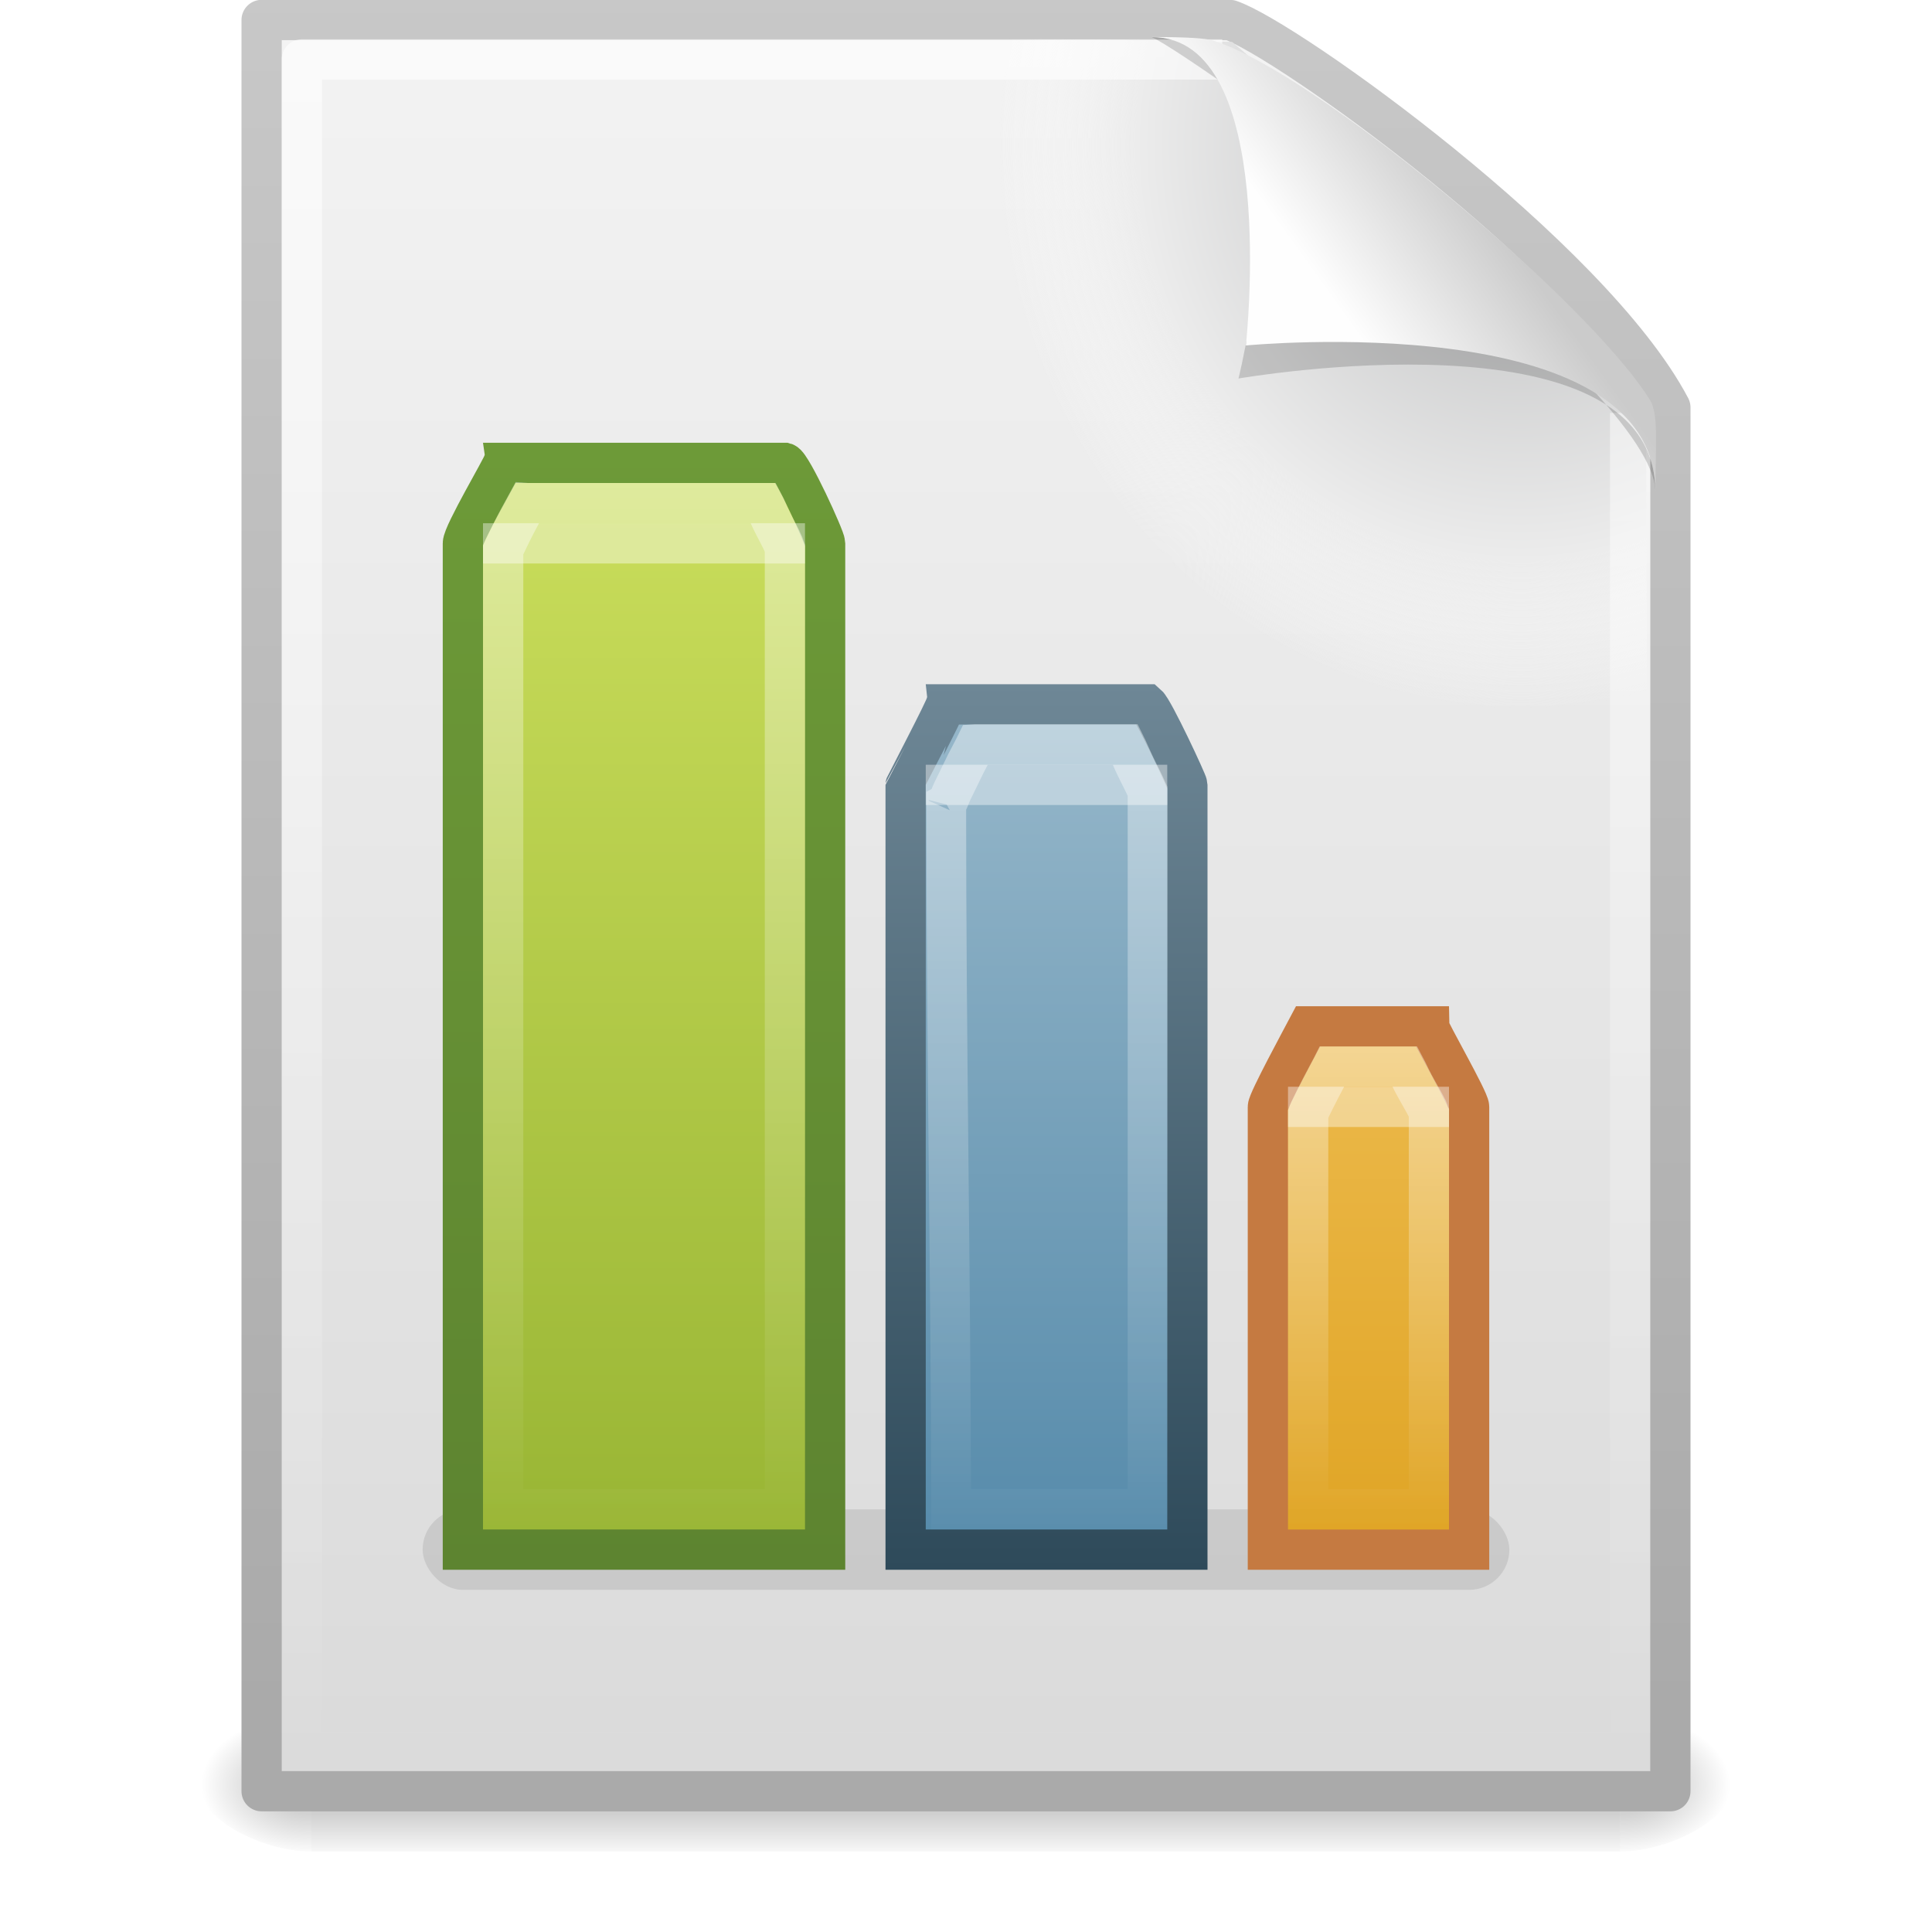 <?xml version="1.0" encoding="UTF-8"?>
<!-- Created with Inkscape (http://www.inkscape.org/) -->
<svg id="svg4005" width="48" height="48" version="1.0" xmlns="http://www.w3.org/2000/svg" xmlns:xlink="http://www.w3.org/1999/xlink">
 <defs id="defs4007">
  <linearGradient id="linearGradient3333" x1="302.86" x2="302.86" y1="366.65" y2="609.51" gradientTransform="matrix(.067 0 0 .015 -.341 37.04)" gradientUnits="userSpaceOnUse">
   <stop id="stop5050" style="stop-opacity:0" offset="0"/>
   <stop id="stop5056" offset=".5"/>
   <stop id="stop5052" style="stop-opacity:0" offset="1"/>
  </linearGradient>
  <radialGradient id="radialGradient3330" cx="605.71" cy="486.65" r="117.14" gradientTransform="matrix(-.023 0 0 .015 21.623 37.04)" gradientUnits="userSpaceOnUse" xlink:href="#linearGradient5060"/>
  <linearGradient id="linearGradient5060">
   <stop id="stop5062" offset="0"/>
   <stop id="stop5064" style="stop-opacity:0" offset="1"/>
  </linearGradient>
  <radialGradient id="radialGradient3327" cx="605.71" cy="486.65" r="117.14" gradientTransform="matrix(.023 0 0 .015 26.361 37.04)" gradientUnits="userSpaceOnUse" xlink:href="#linearGradient5060"/>
  <linearGradient id="linearGradient3324" x1="-51.786" x2="-51.786" y1="50.786" y2="2.906" gradientTransform="matrix(.807 0 0 .895 59.41 -2.981)" gradientUnits="userSpaceOnUse">
   <stop id="stop3106" style="stop-color:#aaa" offset="0"/>
   <stop id="stop3108" style="stop-color:#c8c8c8" offset="1"/>
  </linearGradient>
  <linearGradient id="linearGradient3322" x1="25.132" x2="25.132" y1=".985" y2="47.013" gradientTransform="matrix(1 0 0 .956 -1.0065e-7 -1.915)" gradientUnits="userSpaceOnUse">
   <stop id="stop3602" style="stop-color:#f4f4f4" offset="0"/>
   <stop id="stop3604" style="stop-color:#dbdbdb" offset="1"/>
  </linearGradient>
  <radialGradient id="radialGradient3319" cx="102" cy="112.3" r="139.56" gradientTransform="matrix(.362 0 0 -.391 .851 47.517)" gradientUnits="userSpaceOnUse">
   <stop id="stop41" style="stop-color:#b7b8b9" offset="0"/>
   <stop id="stop47" style="stop-color:#ececec" offset=".189"/>
   <stop id="stop49" style="stop-color:#fafafa;stop-opacity:0" offset=".257"/>
   <stop id="stop51" style="stop-color:#fff;stop-opacity:0" offset=".301"/>
   <stop id="stop53" style="stop-color:#fafafa;stop-opacity:0" offset=".531"/>
   <stop id="stop55" style="stop-color:#ebecec;stop-opacity:0" offset=".845"/>
   <stop id="stop57" style="stop-color:#e1e2e3;stop-opacity:0" offset="1"/>
  </radialGradient>
  <linearGradient id="linearGradient3316" x1="24" x2="24" y1="2" y2="46.017" gradientTransform="matrix(1 0 0 .978 0 -.967)" gradientUnits="userSpaceOnUse">
   <stop id="stop3213" style="stop-color:#fff" offset="0"/>
   <stop id="stop3215" style="stop-color:#fff;stop-opacity:0" offset="1"/>
  </linearGradient>
  <filter id="filter3212" x="-.148" y="-.164" width="1.297" height="1.329" color-interpolation-filters="sRGB">
   <feGaussianBlur id="feGaussianBlur3214" stdDeviation="0.774"/>
  </filter>
  <linearGradient id="linearGradient3312" x1="32.892" x2="36.358" y1="8.059" y2="5.457" gradientTransform="matrix(.998 0 0 1.041 .164 -1.106)" gradientUnits="userSpaceOnUse">
   <stop id="stop8591" style="stop-color:#fefefe" offset="0"/>
   <stop id="stop8593" style="stop-color:#cbcbcb" offset="1"/>
  </linearGradient>
  <filter id="filter3986" x="-.064" y="-.87" width="1.129" height="2.74" color-interpolation-filters="sRGB">
   <feGaussianBlur id="feGaussianBlur3988" stdDeviation="0.725"/>
  </filter>
  <linearGradient id="linearGradient3932" x1="21" x2="21" y1="39" y2="11" gradientUnits="userSpaceOnUse">
   <stop id="stop3928" style="stop-color:#5d8430" offset="0"/>
   <stop id="stop3930" style="stop-color:#6d9a38" offset="1"/>
  </linearGradient>
  <linearGradient id="linearGradient3999" x1="16" x2="16" y1="4.802" y2="45.031" gradientUnits="userSpaceOnUse">
   <stop id="stop2266" style="stop-color:#d7e866" offset="0"/>
   <stop id="stop2268" style="stop-color:#8cab2a" offset="1"/>
  </linearGradient>
  <linearGradient id="linearGradient3916" x1="28.609" x2="28.609" y1="39" y2="16.996" gradientUnits="userSpaceOnUse">
   <stop id="stop2492" style="stop-color:#2e4a5a" offset="0"/>
   <stop id="stop2494" style="stop-color:#6e8796" offset="1"/>
  </linearGradient>
  <linearGradient id="linearGradient4001" x1="26" x2="26" y1="13.46" y2="44.87" gradientUnits="userSpaceOnUse">
   <stop id="stop3995" style="stop-color:#a3c0d0" offset="0"/>
   <stop id="stop4001" style="stop-color:#427da1" offset="1"/>
  </linearGradient>
  <linearGradient id="linearGradient4003" x1="34" x2="34" y1="13.682" y2="44.866" gradientUnits="userSpaceOnUse">
   <stop id="stop4170" style="stop-color:#f8cd70" offset="0"/>
   <stop id="stop4172" style="stop-color:#d99a11" offset="1"/>
  </linearGradient>
  <linearGradient id="linearGradient3952" x1="16" x2="16" y1="12" y2="38.804" gradientUnits="userSpaceOnUse">
   <stop id="stop3948" style="stop-color:#fff" offset="0"/>
   <stop id="stop3950" style="stop-color:#fff;stop-opacity:0" offset="1"/>
  </linearGradient>
  <linearGradient id="linearGradient3966" x1="27.8" x2="27.8" y1="18" y2="38.994" gradientUnits="userSpaceOnUse">
   <stop id="stop3962" style="stop-color:#fff" offset="0"/>
   <stop id="stop3964" style="stop-color:#fff;stop-opacity:0" offset="1"/>
  </linearGradient>
  <linearGradient id="linearGradient3978" x1="34.644" x2="34.644" y1="26" y2="38.031" gradientUnits="userSpaceOnUse">
   <stop id="stop3974" style="stop-color:#fff" offset="0"/>
   <stop id="stop3976" style="stop-color:#fff;stop-opacity:0" offset="1"/>
  </linearGradient>
 </defs>
 <g id="layer1">
  <rect id="rect2879" x="7.738" y="42.43" width="32.508" height="3.57" style="fill:url(#linearGradient3333);opacity:.3"/>
  <path id="path2881" d="m7.738 42.43v3.57c-1.187 0.007-2.868-0.8-2.868-1.785 0-0.985 1.324-1.785 2.868-1.785z" style="fill:url(#radialGradient3330);opacity:.3"/>
  <path id="path2883" d="m40.246 42.43v3.57c1.187 0.007 2.868-0.8 2.868-1.785 0-0.985-1.324-1.785-2.868-1.785z" style="fill:url(#radialGradient3327);opacity:.3"/>
  <path id="path4160" d="m6.5 0.497h24.061c1.407 0.475 8.966 5.882 10.939 9.626v34.379h-35v-44.006z" style="fill:url(#linearGradient3322);stroke-linejoin:round;stroke-width:1;stroke:url(#linearGradient3324)"/>
  <path id="path4191" d="m7.362 44c-0.199 0-0.362-0.175-0.362-0.391v-42.204c0-0.216 0.162-0.391 0.362-0.391 7.483 0.108 15.776-0.162 23.25 0.027l10.283 8.866 0.106 33.702c0 0.215-0.162 0.391-0.362 0.391h-33.277z" style="fill:url(#radialGradient3319)"/>
  <path id="path2435" d="m40.5 10.259v33.263h-33v-42.045h22.866" style="fill:none;opacity:.6;stroke-linejoin:round;stroke-width:1;stroke:url(#linearGradient3316)"/>
  <path id="path12038" d="m28.617 0.921c4.282 0 2.153 8.483 2.153 8.483s10.358-1.802 10.358 2.819c0-2.61-11.302-10.729-12.511-11.302z" style="fill-rule:evenodd;filter:url(#filter3212);opacity:.4"/>
  <path id="path4474" d="m28.617 0.921c3.187 0 2.336 7.662 2.336 7.662s10.175-0.981 10.175 3.64c0-1.126 0.086-1.932-0.134-2.284-1.578-2.524-8.396-8.188-10.857-8.931-0.184-0.056-0.593-0.088-1.52-0.088z" style="fill-rule:evenodd;fill:url(#linearGradient3312)"/>
  <rect id="rect3980" x="10.5" y="37.5" width="27" height="2" rx="1" ry="1" style="filter:url(#filter3986);opacity:.3"/>
  <path id="rect2635" d="m12.5 11.5h7c0.167 0.045 1 1.868 1 2v25h-9v-25c0-0.242 1-1.923 1-2z" style="fill:url(#linearGradient3999);stroke-linecap:square;stroke:url(#linearGradient3932)"/>
  <path id="rect3407" d="m23.5 17.5h5c0.165 0.143 1 1.94 1 2v19h-7v-19c0-0.005 1-1.913 1-2z" style="fill:url(#linearGradient4001);stroke-linecap:square;stroke:url(#linearGradient3916)"/>
  <path id="rect3409" d="m32.5 25.5h3c0 0.092 1 1.825 1 2v11h-5v-11c0-0.147 0.835-1.688 1-2z" style="fill:url(#linearGradient4003);stroke-linecap:square;stroke:#c57a41"/>
  <path id="path3411" d="m12 13.5h8" style="fill:none;opacity:.4;stroke-width:1px;stroke:#fff"/>
  <path id="path3413" d="m23 19.5h6" style="fill:none;opacity:.4;stroke-width:1px;stroke:#fff"/>
  <path id="path3415" d="m32 27.5h4" style="fill:none;opacity:.4;stroke-width:1px;stroke:#fff"/>
  <path id="path3944" d="m13.094 12.5c-0.073 0.132-0.14 0.261-0.219 0.406-0.122 0.225-0.232 0.459-0.312 0.625-0.027 0.055-0.047 0.09-0.062 0.125v23.844h7v-23.875c-0.014-0.034-0.013-0.051-0.031-0.094-0.073-0.172-0.204-0.399-0.312-0.625-0.074-0.154-0.12-0.279-0.188-0.406h-5.875z" style="fill:none;opacity:.4;stroke-linecap:square;stroke:url(#linearGradient3952)"/>
  <path id="path3958" transform="matrix(.976 0 0 1 .695 0)" d="m24.125 18.5c-0.078 0.156-0.163 0.298-0.25 0.469-0.126 0.247-0.25 0.506-0.344 0.688-0.047 0.091-0.067 0.167-0.094 0.219 3e-5 -7.7e-5 -0.028 0.023-0.031 0.031-7e-3 0.016 0.002 0.027 0 0.031-0.008 0.018-0.031 0.031-0.031 0.031 0 5.992 0.114 11.584 0.125 17.531h5v-17.844c-0.011-0.025-0.019-0.034-0.031-0.062-0.076-0.169-0.202-0.396-0.312-0.625-0.082-0.17-0.144-0.323-0.219-0.469h-3.812z" style="fill:none;opacity:.4;stroke-linecap:square;stroke-width:1.012;stroke:url(#linearGradient3966)"/>
  <path id="path3970" d="m33.094 26.5c-0.1 0.188-0.169 0.315-0.281 0.531s-0.21 0.412-0.281 0.562c-0.021 0.044-0.018 0.063-0.031 0.094v9.812h3v-9.844c-0.015-0.032-0.01-0.051-0.031-0.094-0.084-0.169-0.22-0.394-0.344-0.625-0.082-0.152-0.144-0.298-0.219-0.438h-1.812z" style="fill:none;opacity:.4;stroke-linecap:square;stroke:url(#linearGradient3978)"/>
 </g>
</svg>
